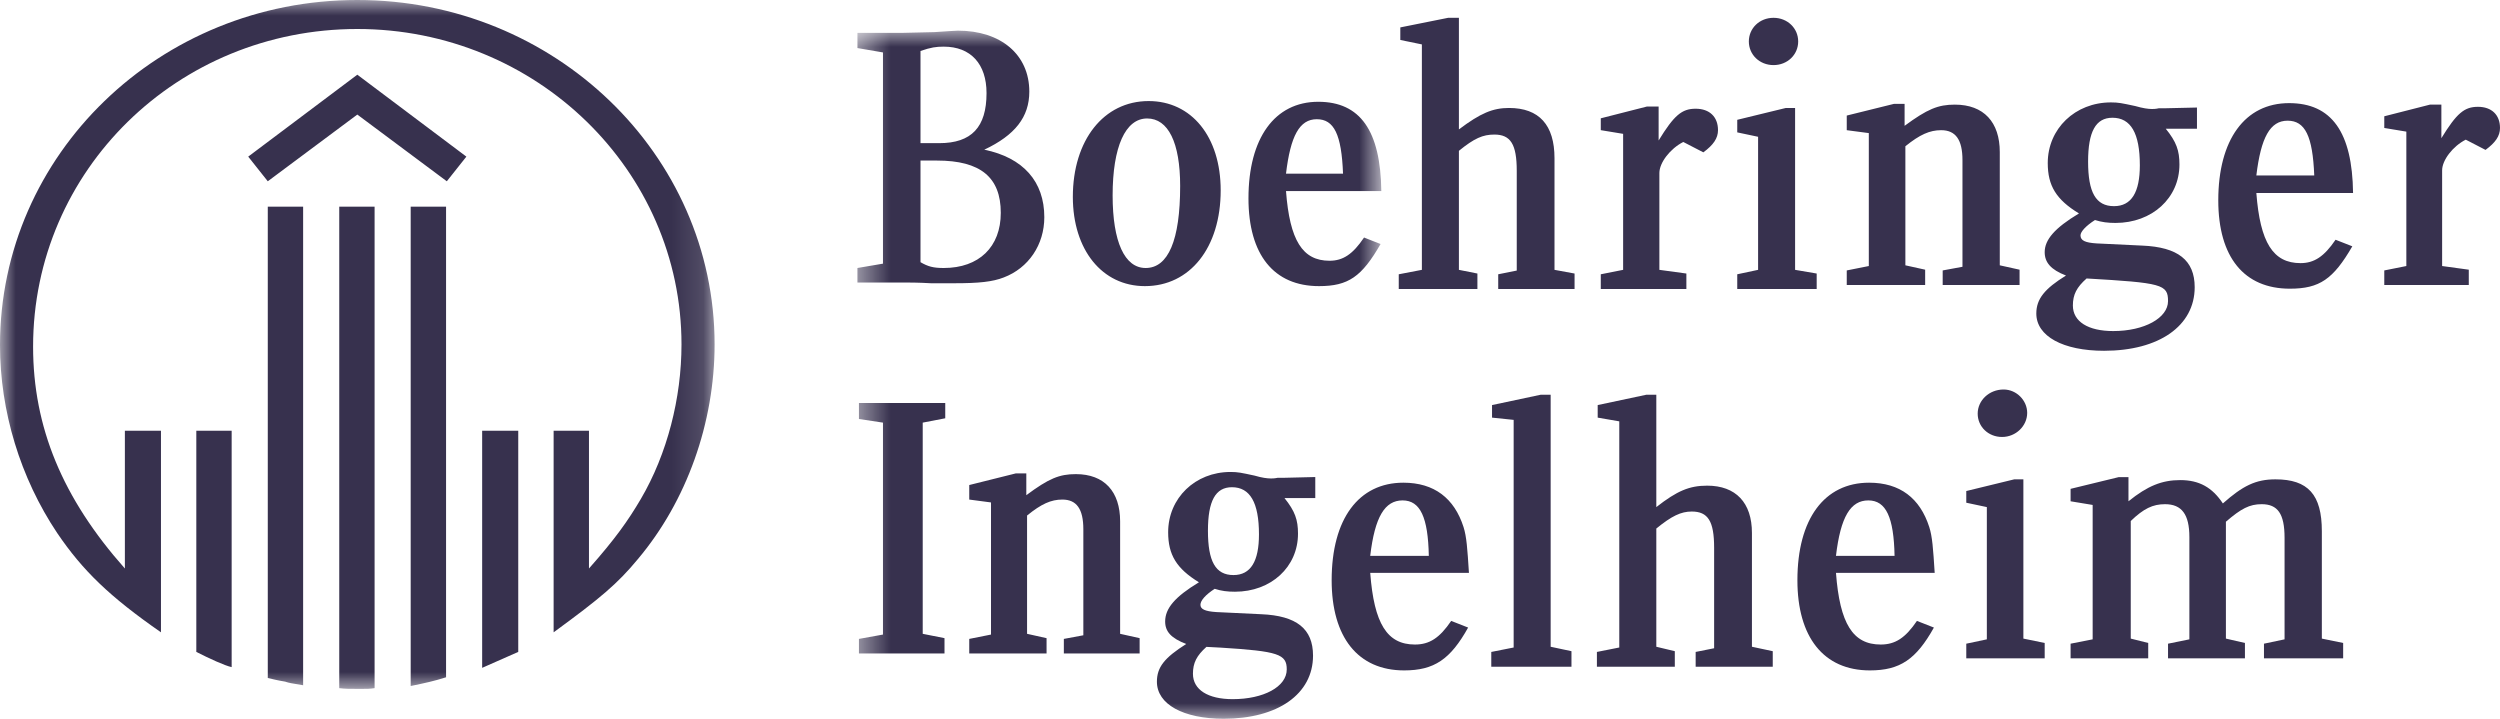 <?xml version="1.0" encoding="utf-8"?>
<svg xmlns="http://www.w3.org/2000/svg" fill="none" height="100%" overflow="visible" preserveAspectRatio="none" style="display: block;" viewBox="0 0 80 23" width="100%">
<g id="BI Logo">
<g id="Group 3">
<mask height="23" id="mask0_0_4015" maskUnits="userSpaceOnUse" style="mask-type:luminance" width="23" x="0" y="0">
<path clip-rule="evenodd" d="M0 0H22.867V22.044H0V0Z" fill="white" fill-rule="evenodd" id="Clip 2"/>
</mask>
<g mask="url(#mask0_0_4015)">
<path clip-rule="evenodd" d="M16.584 20.861C16.224 21.023 16.006 21.116 15.429 21.371V13.783H16.584V20.861ZM14.298 5.801L11.434 3.666L8.569 5.801L7.943 5.012L11.434 2.39L14.924 5.012L14.298 5.801ZM14.274 21.673C13.912 21.789 13.6 21.859 13.142 21.952V6.613H14.274V21.673ZM11.987 22.021C11.818 22.044 11.77 22.044 11.53 22.044C11.169 22.044 11.049 22.044 10.856 22.021V6.613H11.987V22.021ZM9.7 21.928C9.291 21.859 9.267 21.859 9.123 21.812C9.002 21.789 8.954 21.789 8.569 21.696V6.613H9.7V21.928ZM7.413 21.348C7.197 21.302 6.692 21.07 6.282 20.861V13.783H7.413V21.348ZM5.151 20.234C3.514 19.097 2.647 18.262 1.829 17.055C0.65 15.292 0 13.157 0 11.045C0 4.942 5.103 -0 11.434 -0C17.74 -0 22.867 4.942 22.867 11.022C22.867 13.528 21.976 16.034 20.412 17.891C19.762 18.679 19.209 19.143 17.716 20.234V13.783H18.847V18.192C19.689 17.241 20.099 16.66 20.508 15.965C21.351 14.526 21.808 12.739 21.808 11.022C21.808 5.453 17.162 0.928 11.434 0.928C5.681 0.928 1.059 5.453 1.059 11.092C1.059 13.667 1.998 15.941 3.996 18.192V13.783H5.151V20.234Z" fill="#37314E" fill-rule="evenodd" id="Fill 1"/>
</g>
</g>
<g id="Group 6">
<mask height="23" id="mask1_0_4015" maskUnits="userSpaceOnUse" style="mask-type:luminance" width="18" x="27" y="0">
<path clip-rule="evenodd" d="M27.438 0.981H44.202V23H27.438V0.981Z" fill="white" fill-rule="evenodd" id="Clip 5"/>
</mask>
<g mask="url(#mask1_0_4015)">
<path clip-rule="evenodd" d="M39.062 20.724C40.912 20.839 41.176 20.933 41.176 21.421C41.176 21.978 40.432 22.373 39.446 22.373C38.654 22.373 38.174 22.071 38.174 21.56C38.174 21.211 38.294 20.979 38.606 20.7L39.062 20.724ZM39.422 15.591C39.999 15.591 40.287 16.078 40.287 17.1C40.287 17.96 40.023 18.402 39.471 18.402C38.894 18.402 38.654 17.96 38.654 16.984C38.654 16.032 38.894 15.591 39.422 15.591V15.591ZM42.089 15.939V15.265L41.104 15.289H40.888C40.792 15.311 40.696 15.311 40.672 15.311C40.551 15.311 40.383 15.289 40.144 15.219C39.71 15.126 39.615 15.103 39.375 15.103C38.246 15.103 37.381 15.939 37.381 17.031C37.381 17.751 37.645 18.192 38.366 18.633C37.597 19.098 37.285 19.469 37.285 19.887C37.285 20.213 37.477 20.421 37.958 20.608C37.261 21.049 37.021 21.351 37.021 21.815C37.021 22.535 37.861 23 39.158 23C40.888 23 42.017 22.211 42.017 20.979C42.017 20.12 41.488 19.702 40.359 19.655L38.918 19.586C38.558 19.562 38.414 19.492 38.414 19.354C38.414 19.214 38.582 19.029 38.87 18.842C39.086 18.912 39.278 18.935 39.519 18.935C40.672 18.935 41.536 18.146 41.536 17.077C41.536 16.635 41.44 16.357 41.104 15.939H42.089ZM36.468 20.91V20.421L35.844 20.282V16.683C35.844 15.73 35.339 15.172 34.427 15.172C33.899 15.172 33.562 15.311 32.842 15.846V15.149H32.505L31.016 15.521V15.986L31.712 16.078V20.306L31.016 20.445V20.91H33.49V20.421L32.866 20.282V16.497C33.322 16.125 33.634 15.986 33.995 15.986C34.451 15.986 34.667 16.287 34.667 16.938V20.329L34.043 20.445V20.91H36.468ZM30.224 20.91V20.421L29.527 20.282V13.524L30.248 13.385V12.896H27.486V13.408L28.255 13.524V20.306L27.486 20.445V20.91H30.224ZM41.152 5.557C41.296 4.349 41.584 3.815 42.137 3.815C42.69 3.815 42.929 4.302 42.977 5.557H41.152ZM44.202 6.114C44.178 4.186 43.529 3.257 42.184 3.257C40.792 3.257 39.951 4.418 39.951 6.346C39.951 8.158 40.768 9.156 42.209 9.156C43.145 9.156 43.578 8.855 44.178 7.809L43.65 7.601C43.29 8.135 42.977 8.344 42.545 8.344C41.68 8.344 41.272 7.693 41.152 6.114H44.202ZM36.708 3.791C37.381 3.791 37.765 4.558 37.765 5.952C37.765 7.693 37.381 8.576 36.661 8.576C35.988 8.576 35.604 7.74 35.604 6.253C35.604 4.697 36.012 3.791 36.708 3.791V3.791ZM36.757 3.234C35.316 3.234 34.331 4.488 34.331 6.3C34.331 7.995 35.268 9.156 36.636 9.156C38.078 9.156 39.062 7.926 39.062 6.091C39.062 4.372 38.126 3.234 36.757 3.234V3.234ZM29.456 5.138H29.984C31.377 5.138 32.025 5.673 32.025 6.811C32.025 7.902 31.328 8.576 30.199 8.576C29.864 8.576 29.696 8.529 29.456 8.39V5.138ZM28.903 1.051H27.438V1.538L28.255 1.678V8.437L27.438 8.576V9.04H28.831C29.071 9.04 29.383 9.04 29.791 9.064H30.536C31.328 9.064 31.761 9.018 32.121 8.878C32.913 8.576 33.418 7.833 33.418 6.95C33.418 5.812 32.746 5.046 31.497 4.79C32.481 4.325 32.938 3.745 32.938 2.932C32.938 1.747 32.025 0.981 30.656 0.981C30.56 0.981 30.272 1.004 29.911 1.027L28.903 1.051ZM29.456 4.581V1.631C29.791 1.515 29.959 1.492 30.199 1.492C31.065 1.492 31.569 2.049 31.569 2.979C31.569 4.07 31.089 4.581 30.055 4.581H29.456Z" fill="#37314E" fill-rule="evenodd" id="Fill 4"/>
</g>
</g>
<path clip-rule="evenodd" d="M58.751 17.787C58.899 16.534 59.219 16.013 59.787 16.013C60.355 16.013 60.602 16.558 60.626 17.787H58.751ZM61.91 18.331C61.86 17.551 61.835 17.173 61.736 16.865C61.44 15.943 60.8 15.446 59.812 15.446C58.381 15.446 57.517 16.604 57.517 18.568C57.517 20.389 58.356 21.453 59.837 21.453C60.8 21.453 61.317 21.099 61.885 20.082L61.342 19.869C60.972 20.412 60.651 20.625 60.182 20.625C59.294 20.625 58.874 19.963 58.751 18.331H61.91ZM56.728 21.335V20.838L56.062 20.696V17.054C56.062 16.084 55.544 15.541 54.63 15.541C54.062 15.541 53.668 15.706 53.002 16.227V12.632H52.681L51.126 12.962V13.364L51.817 13.483V20.72L51.101 20.862V21.335H53.594V20.838L53.002 20.696V16.913C53.495 16.511 53.791 16.369 54.136 16.369C54.655 16.369 54.852 16.676 54.852 17.527V20.744L54.261 20.862V21.335H56.728ZM50.287 21.335V20.838L49.621 20.696V12.632H49.3L47.745 12.962V13.364L48.437 13.436V20.72L47.721 20.862V21.335H50.287ZM47.006 18.331C46.956 17.551 46.931 17.173 46.833 16.865C46.537 15.943 45.895 15.446 44.908 15.446C43.477 15.446 42.613 16.604 42.613 18.568C42.613 20.389 43.452 21.453 44.933 21.453C45.895 21.453 46.413 21.099 46.98 20.082L46.438 19.869C46.068 20.412 45.747 20.625 45.278 20.625C44.39 20.625 43.97 19.963 43.847 18.331H47.006ZM58.134 9.249V8.753L57.443 8.635V3.455H57.147L55.592 3.834V4.236L56.259 4.377V8.635L55.592 8.777V9.249H58.134ZM56.753 0.57C56.308 0.57 55.963 0.901 55.963 1.326C55.963 1.752 56.308 2.083 56.753 2.083C57.196 2.083 57.542 1.752 57.542 1.326C57.542 0.901 57.196 0.57 56.753 0.57V0.57ZM53.076 3.408H52.706L51.225 3.786V4.165L51.94 4.283V8.635L51.225 8.777V9.249H53.964V8.753L53.1 8.635V5.537C53.1 5.205 53.446 4.756 53.865 4.543L54.507 4.875C54.828 4.638 54.976 4.425 54.976 4.165C54.976 3.739 54.705 3.479 54.261 3.479C53.816 3.479 53.569 3.692 53.076 4.495V3.408ZM50.386 9.249V8.753L49.744 8.635V5.063C49.744 3.999 49.251 3.455 48.288 3.455C47.771 3.455 47.376 3.62 46.685 4.141V0.57H46.34L44.81 0.877V1.279L45.5 1.421V8.635L44.76 8.777V9.249H47.277V8.753L46.685 8.635V4.826C47.178 4.425 47.45 4.306 47.82 4.306C48.338 4.306 48.536 4.614 48.536 5.465V8.658L47.943 8.777V9.249H50.386ZM43.847 17.787C43.995 16.534 44.316 16.013 44.883 16.013C45.451 16.013 45.698 16.558 45.722 17.787H43.847Z" fill="#37314E" fill-rule="evenodd" id="Fill 7"/>
<path clip-rule="evenodd" d="M65.43 21.066V20.575L64.748 20.435V15.339H64.456L62.921 15.713V16.087L63.579 16.227V20.459L62.921 20.598V21.066H65.43H74.981V20.575L74.299 20.435V16.999C74.299 15.83 73.86 15.339 72.813 15.339C72.179 15.339 71.765 15.549 71.132 16.11C70.791 15.597 70.376 15.363 69.767 15.363C69.182 15.363 68.72 15.549 68.111 16.041V15.269H67.794L66.259 15.643V16.041L66.965 16.158V20.459L66.259 20.598V21.066H68.743V20.575L68.184 20.435V16.672C68.597 16.274 68.89 16.134 69.28 16.134C69.816 16.134 70.06 16.461 70.06 17.186V20.459L69.377 20.598V21.066H71.838V20.575L71.229 20.435V16.695C71.717 16.274 71.985 16.134 72.374 16.134C72.885 16.134 73.106 16.438 73.106 17.209V20.459L72.447 20.598V21.066H74.981H65.43ZM64.115 12.464C63.652 12.464 63.286 12.814 63.286 13.236C63.286 13.656 63.627 13.983 64.066 13.983C64.505 13.983 64.87 13.633 64.87 13.212C64.87 12.814 64.529 12.464 64.115 12.464V12.464ZM78.124 3.348H77.759L76.297 3.721V4.095L77.003 4.212V8.513L76.297 8.654V9.121H79.001V8.63L78.148 8.513V5.452C78.148 5.124 78.49 4.68 78.904 4.469L79.537 4.797C79.854 4.563 80 4.353 80 4.095C80 3.675 79.732 3.418 79.294 3.418C78.855 3.418 78.611 3.628 78.124 4.422V3.348ZM72.203 5.615C72.35 4.399 72.642 3.862 73.203 3.862C73.763 3.862 74.006 4.353 74.056 5.615H72.203ZM75.298 6.175C75.274 4.235 74.616 3.3 73.251 3.3C71.838 3.3 70.985 4.469 70.985 6.41C70.985 8.233 71.814 9.238 73.275 9.238C74.226 9.238 74.664 8.934 75.274 7.882L74.738 7.672C74.372 8.209 74.056 8.42 73.617 8.42C72.739 8.42 72.325 7.765 72.203 6.175H75.298ZM66.771 8.911C69.182 9.051 69.377 9.098 69.377 9.635C69.377 10.173 68.622 10.594 67.623 10.594C66.819 10.594 66.332 10.29 66.332 9.776C66.332 9.426 66.454 9.191 66.771 8.911V8.911ZM70.303 4.119V3.441L69.304 3.464H69.085C68.988 3.488 68.89 3.488 68.865 3.488C68.743 3.488 68.573 3.464 68.33 3.394C67.891 3.3 67.794 3.277 67.55 3.277C66.404 3.277 65.528 4.119 65.528 5.217C65.528 5.942 65.796 6.386 66.527 6.83C65.747 7.298 65.43 7.672 65.43 8.069C65.43 8.396 65.625 8.63 66.112 8.817C65.43 9.238 65.162 9.565 65.162 10.033C65.162 10.757 66.015 11.225 67.331 11.225C69.085 11.225 70.23 10.43 70.23 9.191C70.23 8.327 69.694 7.906 68.549 7.859L67.087 7.789C66.722 7.765 66.576 7.696 66.576 7.532C66.576 7.415 66.746 7.228 67.039 7.041C67.257 7.11 67.453 7.134 67.696 7.134C68.865 7.134 69.742 6.339 69.742 5.264C69.742 4.82 69.646 4.54 69.304 4.119H70.303ZM64.626 9.121V8.63L63.993 8.49V4.867C63.993 3.908 63.481 3.348 62.555 3.348C62.019 3.348 61.678 3.488 60.947 4.026V3.324H60.606L59.096 3.698V4.166L59.802 4.259V8.513L59.096 8.654V9.121H61.605V8.63L60.972 8.49V4.68C61.435 4.306 61.751 4.166 62.117 4.166C62.579 4.166 62.799 4.469 62.799 5.124V8.537L62.166 8.654V9.121H64.626ZM67.598 3.768C68.184 3.768 68.475 4.259 68.475 5.288C68.475 6.152 68.208 6.597 67.648 6.597C67.063 6.597 66.819 6.152 66.819 5.171C66.819 4.212 67.063 3.768 67.598 3.768V3.768Z" fill="#37314E" fill-rule="evenodd" id="Fill 9"/>
</g>
</svg>